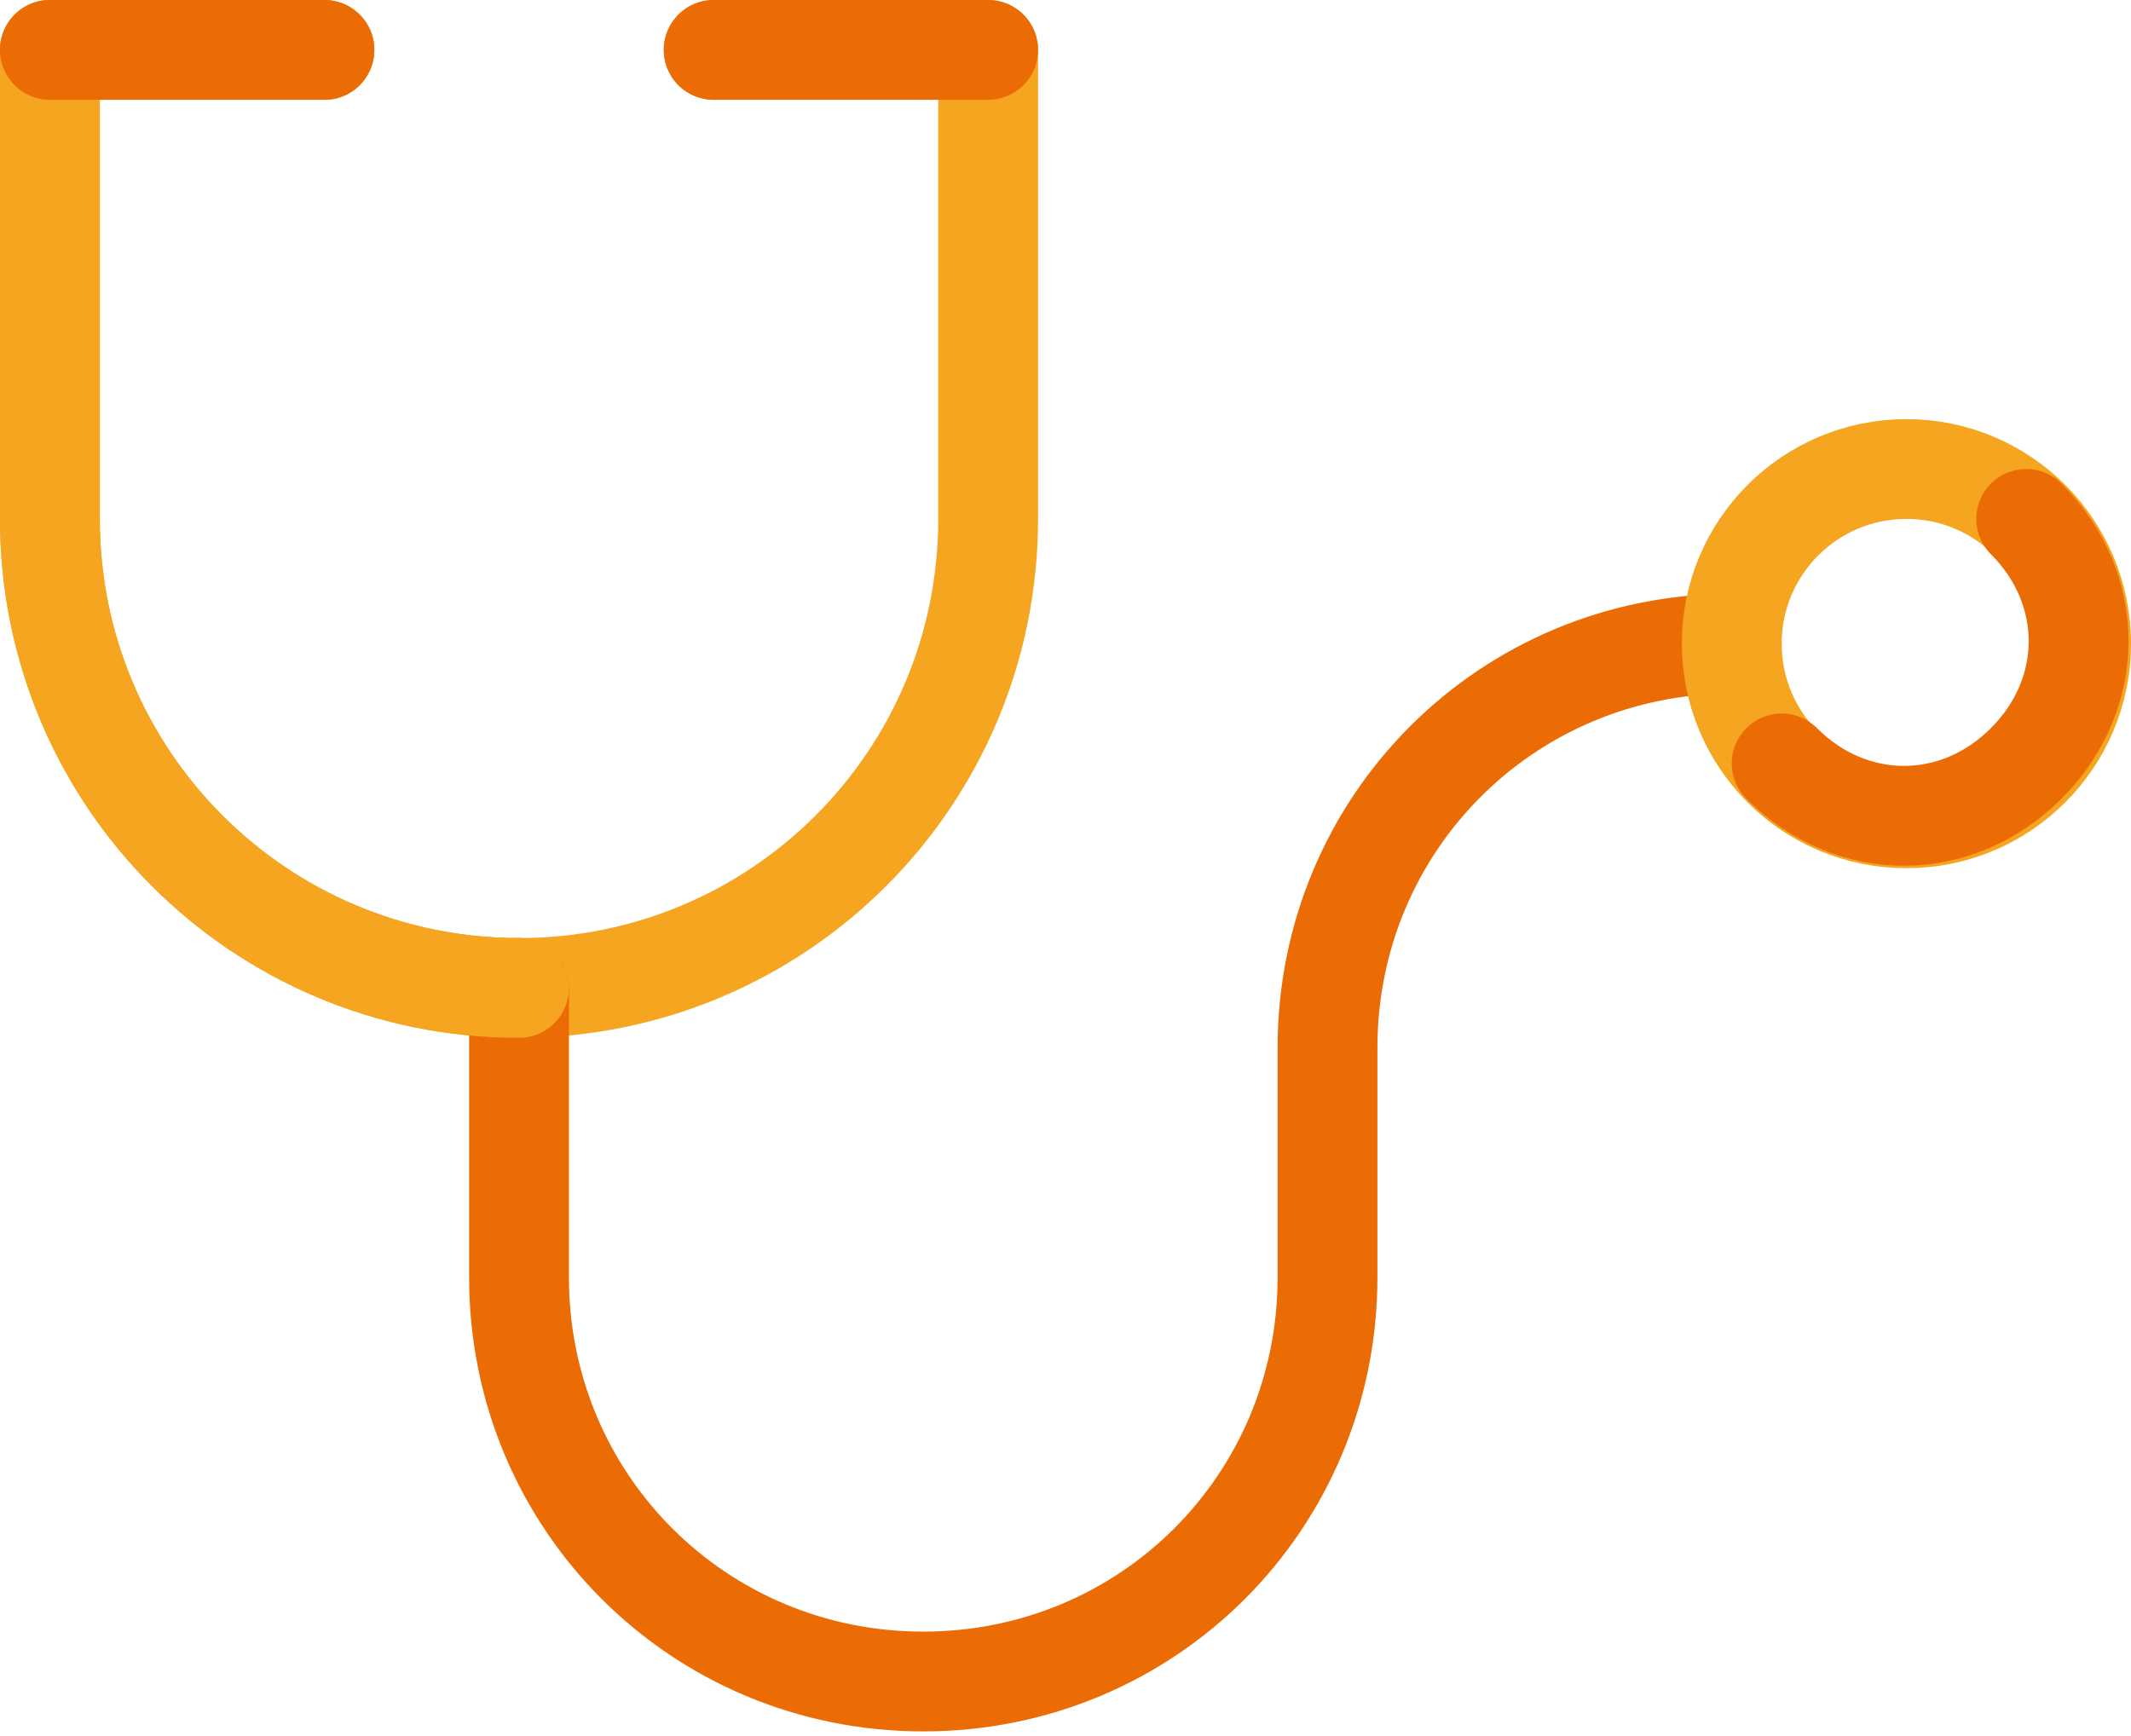 <?xml version="1.0" encoding="utf-8"?>
<!-- Generator: Adobe Illustrator 26.0.0, SVG Export Plug-In . SVG Version: 6.00 Build 0)  -->
<svg version="1.1" id="Calque_1" xmlns="http://www.w3.org/2000/svg" xmlns:xlink="http://www.w3.org/1999/xlink" x="0px" y="0px"
	 viewBox="0 0 42.7 34.8" style="enable-background:new 0 0 42.7 34.8;" xml:space="preserve">
<style type="text/css">
	.st0{fill:none;stroke:#F5A520;stroke-width:2;stroke-linecap:round;stroke-linejoin:round;stroke-miterlimit:10;}
	.st1{fill:none;stroke:#EB6B04;stroke-width:2;stroke-linecap:round;stroke-linejoin:round;stroke-miterlimit:10;}
</style>
<g>
	<path class="st0" d="M6.5,1H1v9.4c0,5.2,4.2,9.4,9.4,9.4s9.4-4.2,9.4-9.4V1h-5.5"/>
	<path class="st1" d="M10.4,19.8v5.8c0,4.5,3.6,8.1,8.1,8.1l0,0c4.5,0,8.1-3.6,8.1-8.1V21c0-4.5,3.6-8.1,8.1-8.1"/>
	<circle class="st0" cx="38.2" cy="12.9" r="3.5"/>
	<path class="st1" d="M40.6,10.4c1.4,1.4,1.4,3.5,0,4.9s-3.5,1.4-4.9,0"/>
	<line class="st1" x1="19.8" y1="1" x2="14.3" y2="1"/>
	<path class="st0" d="M6.5,1H1v9.4c0,5.2,4.2,9.4,9.4,9.4"/>
	<line class="st1" x1="6.5" y1="1" x2="1" y2="1"/>
</g>
</svg>
